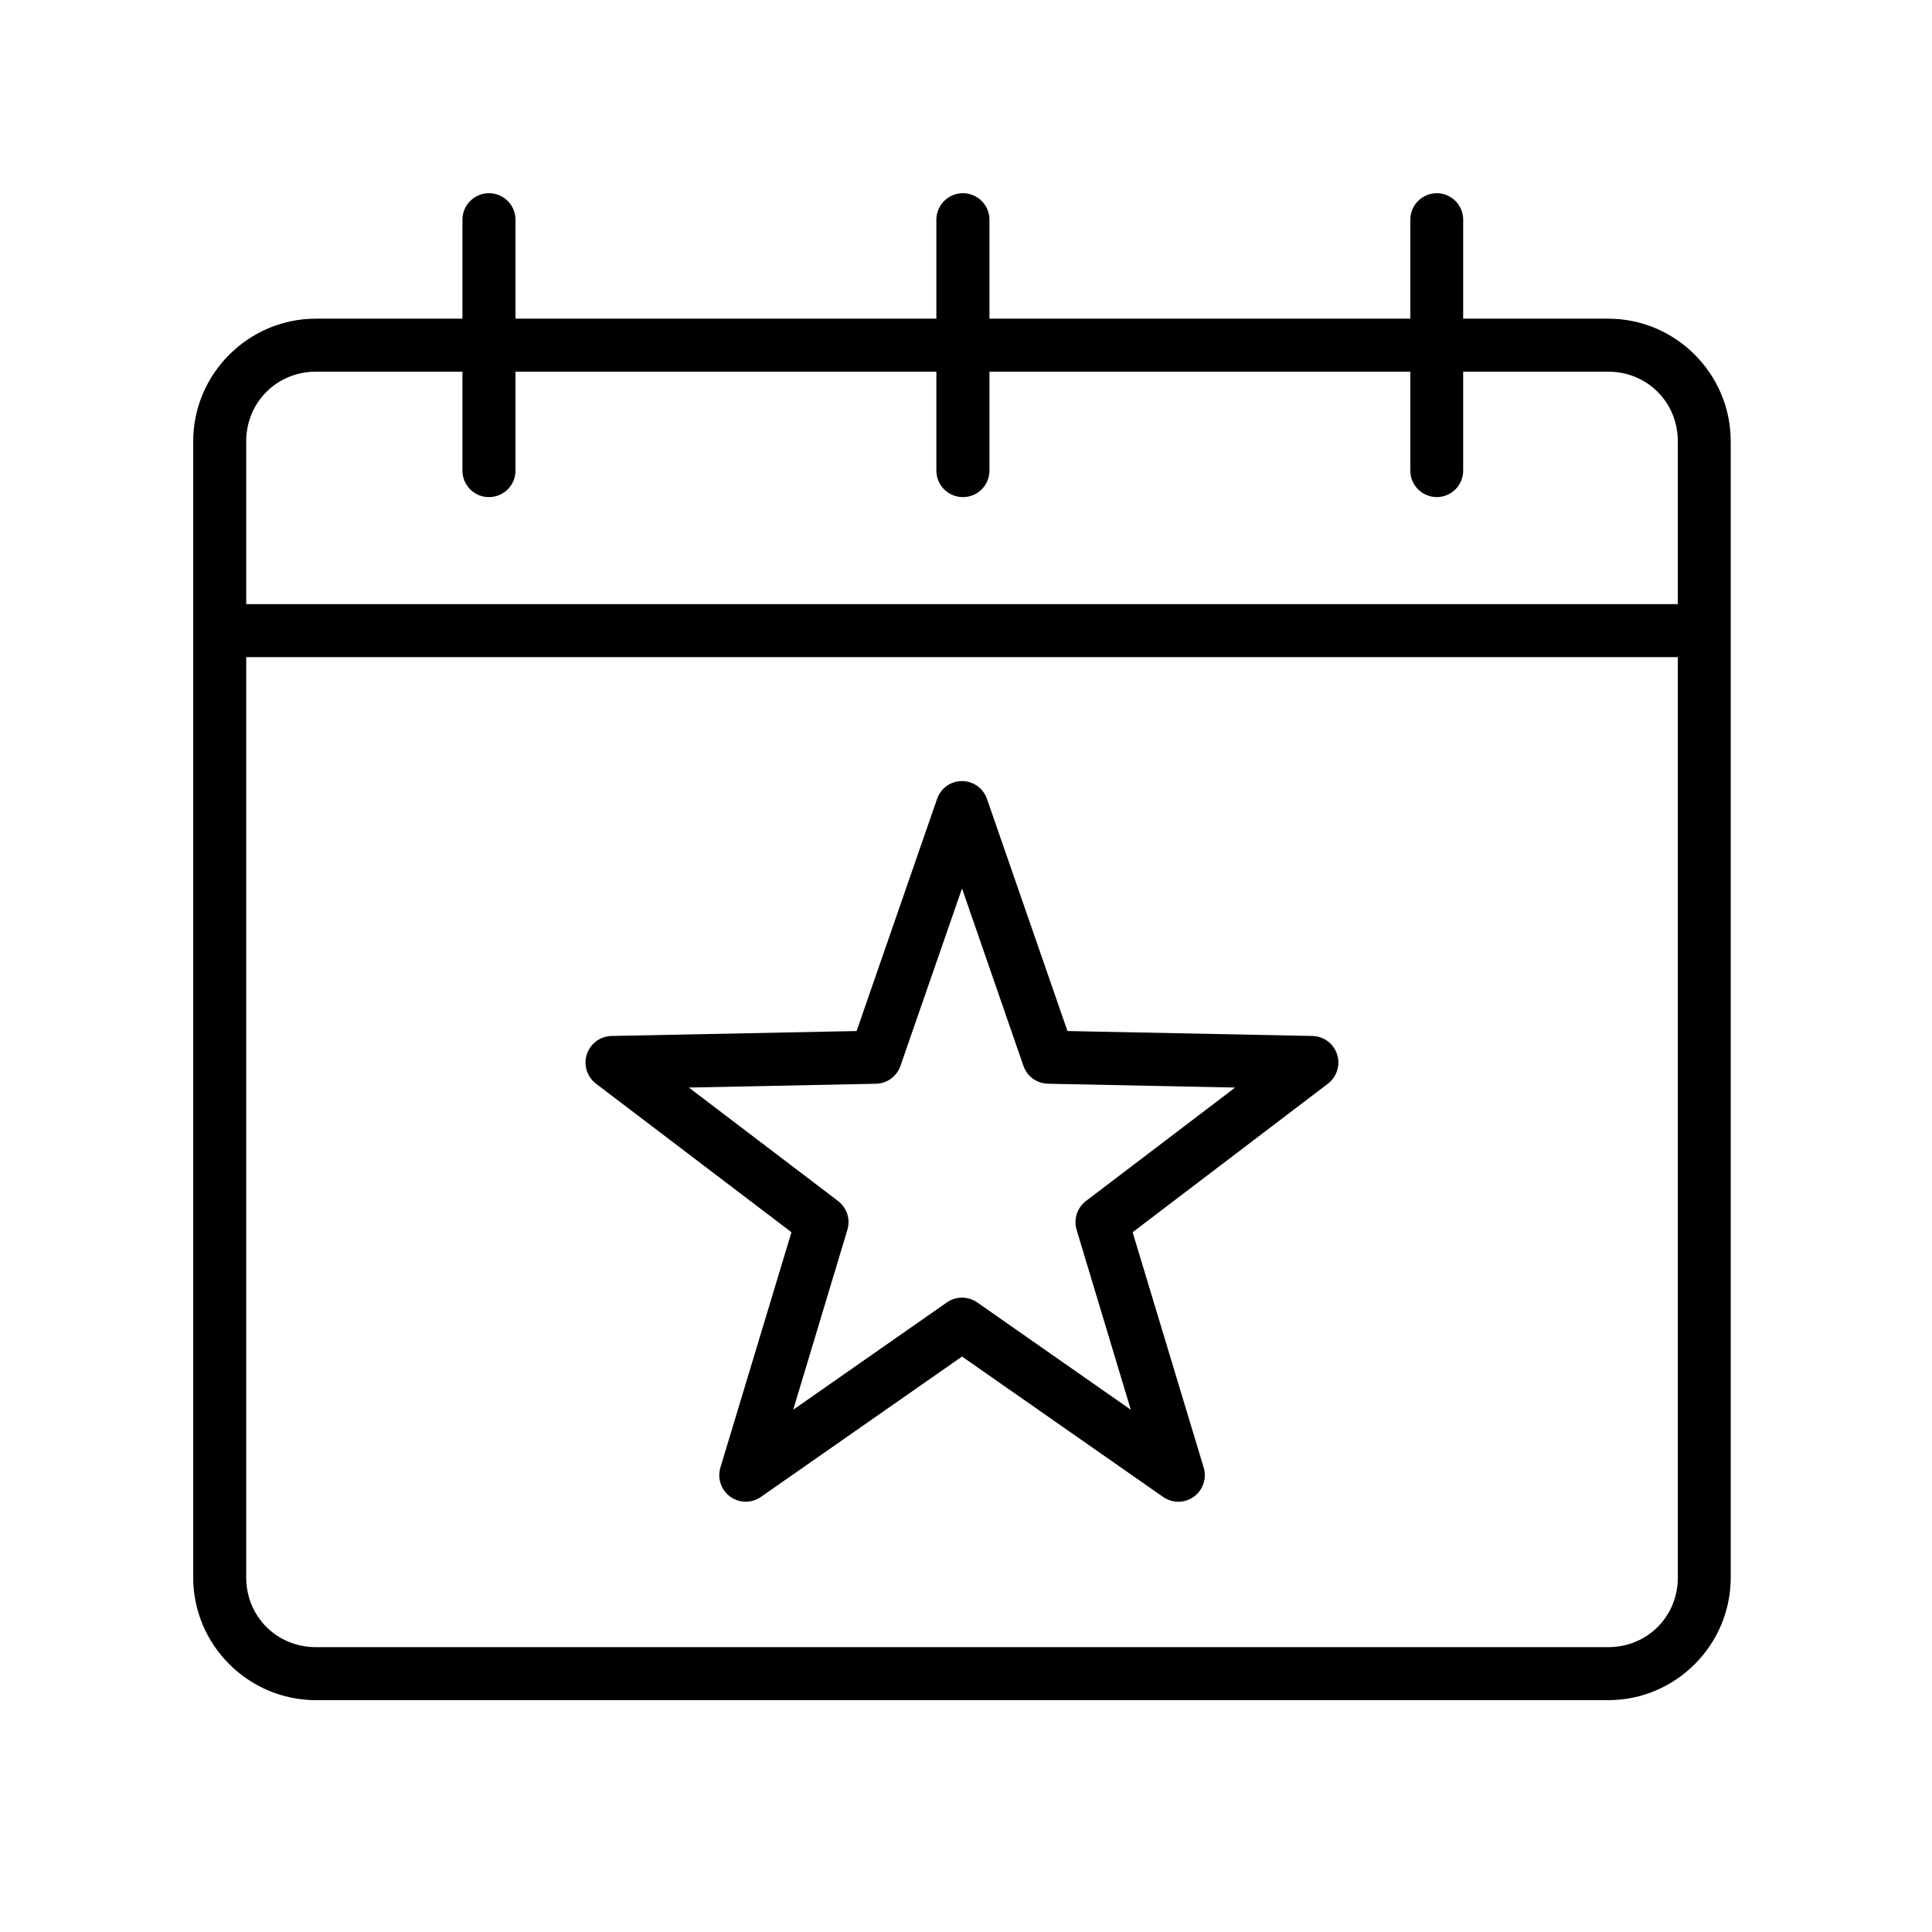 <svg width="50" height="50" viewBox="0 0 50 50" fill="none" xmlns="http://www.w3.org/2000/svg">
<path d="M12.656 5C12.566 5 12.476 5.017 12.392 5.052C12.309 5.086 12.233 5.137 12.169 5.201C12.104 5.265 12.054 5.341 12.019 5.425C11.985 5.508 11.967 5.598 11.968 5.689V8.247H8.176C6.429 8.247 5 9.675 5 11.422V40.826C5 42.573 6.429 44 8.176 44H24.898H41.62C43.367 44 44.791 42.573 44.791 40.826V11.422C44.791 9.675 43.367 8.247 41.62 8.247H37.867V5.689C37.867 5.599 37.85 5.509 37.816 5.426C37.782 5.343 37.732 5.267 37.668 5.203C37.605 5.139 37.529 5.088 37.446 5.053C37.363 5.018 37.274 5 37.184 5C37.094 5 37.004 5.018 36.921 5.053C36.838 5.088 36.762 5.138 36.699 5.202C36.635 5.266 36.585 5.342 36.55 5.426C36.516 5.509 36.499 5.599 36.499 5.689V8.247H25.607V5.689C25.607 5.598 25.59 5.508 25.555 5.425C25.521 5.341 25.47 5.265 25.406 5.201C25.342 5.137 25.266 5.086 25.182 5.052C25.098 5.017 25.009 5 24.918 5C24.828 5 24.739 5.018 24.655 5.053C24.572 5.088 24.497 5.138 24.433 5.202C24.369 5.266 24.319 5.342 24.285 5.426C24.25 5.509 24.233 5.599 24.233 5.689V8.247H13.341V5.689C13.341 5.599 13.324 5.509 13.29 5.426C13.255 5.342 13.205 5.266 13.142 5.202C13.078 5.138 13.002 5.088 12.919 5.053C12.836 5.018 12.747 5 12.656 5ZM8.176 9.619H11.968V12.177C11.967 12.267 11.985 12.357 12.019 12.441C12.054 12.524 12.104 12.6 12.169 12.665C12.233 12.729 12.309 12.779 12.392 12.814C12.476 12.848 12.566 12.866 12.656 12.865C12.747 12.865 12.836 12.847 12.919 12.812C13.002 12.778 13.078 12.727 13.142 12.663C13.205 12.599 13.255 12.523 13.29 12.44C13.324 12.356 13.341 12.267 13.341 12.177V9.619H24.233V12.177C24.233 12.267 24.25 12.356 24.285 12.44C24.319 12.523 24.369 12.599 24.433 12.663C24.497 12.727 24.572 12.778 24.655 12.812C24.739 12.847 24.828 12.865 24.918 12.865C25.009 12.866 25.098 12.848 25.182 12.814C25.266 12.779 25.342 12.729 25.406 12.665C25.47 12.6 25.521 12.524 25.555 12.441C25.59 12.357 25.607 12.267 25.607 12.177V9.619H36.499V12.177C36.499 12.267 36.516 12.356 36.55 12.44C36.585 12.523 36.635 12.599 36.699 12.663C36.762 12.727 36.838 12.778 36.921 12.812C37.004 12.847 37.094 12.865 37.184 12.865C37.274 12.865 37.363 12.847 37.446 12.812C37.529 12.777 37.605 12.726 37.668 12.663C37.732 12.599 37.782 12.523 37.816 12.439C37.85 12.356 37.867 12.267 37.867 12.177V9.619H41.62C42.631 9.619 43.422 10.412 43.422 11.422V15.635H6.372V11.422C6.372 10.412 7.165 9.619 8.176 9.619ZM6.372 17.007H43.422V40.826C43.422 41.837 42.631 42.628 41.62 42.628H24.898H8.176C7.165 42.628 6.372 41.837 6.372 40.826V17.007ZM24.897 20.214C24.754 20.214 24.616 20.259 24.5 20.341C24.384 20.424 24.297 20.541 24.251 20.676L22.169 26.683L15.827 26.811C15.684 26.814 15.546 26.861 15.431 26.946C15.317 27.031 15.231 27.15 15.187 27.286C15.143 27.422 15.142 27.568 15.185 27.705C15.228 27.841 15.312 27.961 15.426 28.047L20.483 31.89L18.645 37.976C18.603 38.112 18.605 38.259 18.65 38.394C18.695 38.53 18.781 38.648 18.896 38.732C19.011 38.816 19.15 38.862 19.292 38.864C19.435 38.865 19.574 38.822 19.691 38.741L24.897 35.107L30.102 38.741C30.219 38.823 30.359 38.866 30.502 38.865C30.644 38.864 30.783 38.818 30.899 38.733C31.014 38.649 31.1 38.531 31.145 38.395C31.191 38.259 31.192 38.112 31.15 37.976L29.312 31.89L34.365 28.047C34.478 27.961 34.562 27.841 34.605 27.705C34.648 27.569 34.648 27.423 34.604 27.287C34.56 27.151 34.475 27.032 34.361 26.947C34.247 26.862 34.109 26.814 33.967 26.811L27.626 26.683L25.543 20.676C25.496 20.541 25.409 20.424 25.293 20.341C25.177 20.259 25.039 20.214 24.897 20.214ZM24.897 22.993L26.487 27.587C26.534 27.72 26.619 27.835 26.733 27.917C26.846 27.999 26.982 28.044 27.122 28.047L31.966 28.146L28.104 31.082C27.993 31.167 27.91 31.284 27.867 31.418C27.824 31.551 27.822 31.695 27.863 31.829L29.265 36.484L25.288 33.705C25.173 33.626 25.037 33.583 24.897 33.583C24.758 33.583 24.621 33.626 24.507 33.705L20.528 36.484L21.93 31.829C21.971 31.695 21.97 31.551 21.927 31.418C21.883 31.284 21.8 31.167 21.689 31.082L17.828 28.146L22.672 28.047C22.812 28.044 22.947 27.998 23.059 27.916C23.172 27.834 23.257 27.719 23.303 27.587L24.897 22.993Z" fill="black"/>
</svg>
